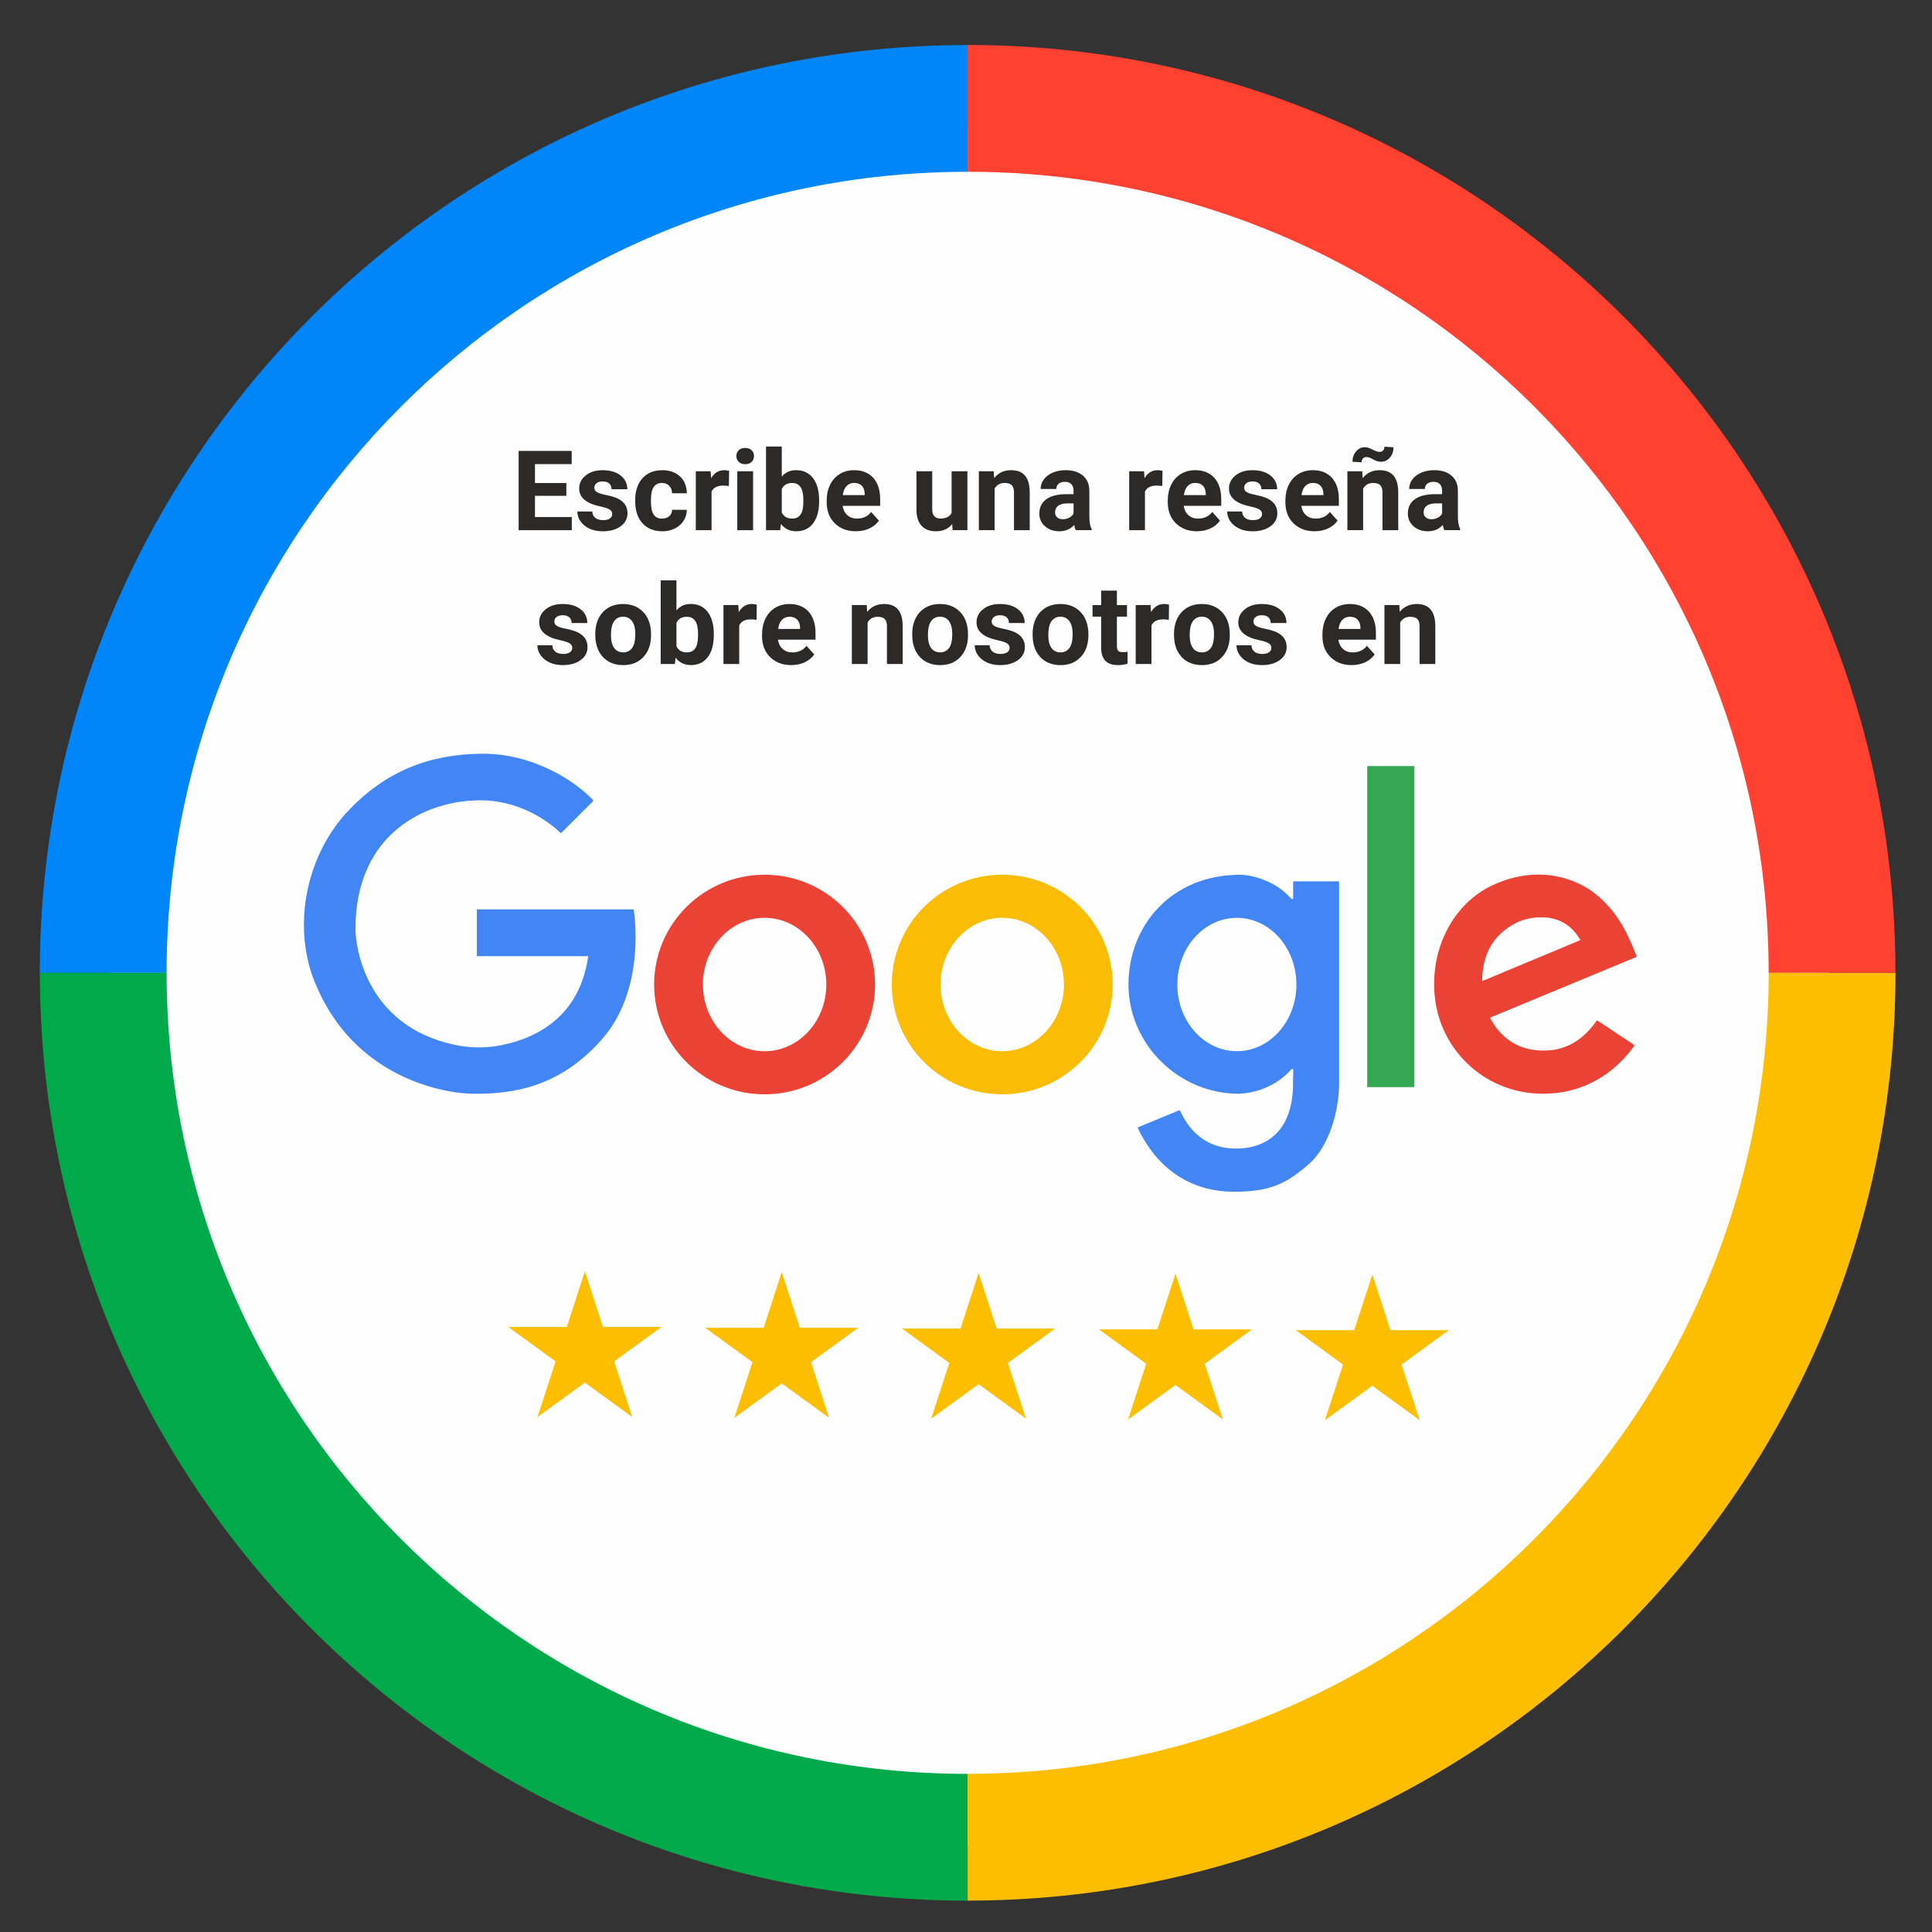 <?xml version="1.0" encoding="UTF-8"?>
<!DOCTYPE svg PUBLIC "-//W3C//DTD SVG 1.1//EN" "http://www.w3.org/Graphics/SVG/1.1/DTD/svg11.dtd">
<!-- Creator: CorelDRAW -->
<svg xmlns="http://www.w3.org/2000/svg" xml:space="preserve" width="200px" height="200px" style="shape-rendering:geometricPrecision; text-rendering:geometricPrecision; image-rendering:optimizeQuality; fill-rule:evenodd; clip-rule:evenodd"
viewBox="0 0 66.97 66.97"
 xmlns:xlink="http://www.w3.org/1999/xlink">
 <rect x="0" y="0" width="66.97" height="66.97" fill="#333333" stroke="none"/>
 <defs>
  <style type="text/css">
   <![CDATA[
    .fil0 {fill:none}
    .fil1 {fill:#FEFEFE}
    .fil6 {fill:#0086F8}
    .fil7 {fill:#00AA4A}
    .fil5 {fill:#34A853}
    .fil2 {fill:#4285F4}
    .fil3 {fill:#EA4335}
    .fil4 {fill:#FBBC05}
    .fil8 {fill:#FEBE00}
    .fil9 {fill:#FF4131}
    .fil10 {fill:#2B2A29;fill-rule:nonzero}
   ]]>
  </style>
 </defs>
 <g id="Capa_x0020_1">
  <rect class="fil0" width="66.97" height="66.97"/>
  <circle class="fil1" cx="33.625" cy="34.214" r="29.786"/>
  <g id="_624092832">
   <path id="_624093624" class="fil2" d="M20.561 27.768l-1.102 1.101 -0.032 0c-0.14,-0.139 -1.191,-1.128 -2.775,-1.128 -1.818,-0.004 -4.331,1.087 -4.331,4.468 0,0.509 0.294,3.324 3.414,4.003 0.493,0.107 1.002,0.126 1.5,0.043 1.071,-0.178 2.836,-0.818 3.155,-3.112l-3.86 0 0 -1.62 5.439 0c0.035,0.273 0.393,2.793 -1.097,4.495 -1.491,1.702 -3.137,1.896 -4.413,1.896 -1.276,0 -4.437,-0.698 -5.657,-4.161 -0.654,-1.992 -0.059,-4.237 1.256,-5.634 1.315,-1.397 2.834,-1.975 4.639,-1.992 1.79,-0.018 3.263,0.965 3.865,1.61l-0.001 0.032z"/>
   <path id="_624092976" class="fil3" d="M26.504 36.44c-1.179,0 -2.139,-1.038 -2.139,-2.313 0,-1.275 0.96,-2.313 2.139,-2.313 1.18,0 2.139,1.038 2.139,2.313 8.82962e-005,1.275 -0.96,2.313 -2.139,2.313zm0 -6.119c-2.115,0 -3.829,1.704 -3.829,3.806 0,2.102 1.714,3.806 3.829,3.806 2.115,0 3.829,-1.704 3.829,-3.806 8.82962e-005,-2.102 -1.714,-3.806 -3.829,-3.806z"/>
   <path id="_624093240" class="fil4" d="M34.741 36.44c-1.179,0 -2.139,-1.038 -2.139,-2.313 8.82962e-005,-1.275 0.96,-2.313 2.139,-2.313 1.18,0 2.139,1.038 2.139,2.313 0,1.275 -0.96,2.313 -2.139,2.313zm0 -6.119c-2.115,0 -3.829,1.704 -3.829,3.806 0,2.102 1.714,3.806 3.829,3.806 2.115,0 3.829,-1.704 3.829,-3.806 0,-2.102 -1.714,-3.806 -3.829,-3.806z"/>
   <path id="_624093168" class="fil2" d="M42.874 36.438c-1.14,0 -2.064,-1.035 -2.064,-2.311 8.82962e-005,-1.276 0.924,-2.311 2.064,-2.311 1.14,-8.82962e-005 2.064,1.035 2.064,2.311 8.82962e-005,1.276 -0.924,2.311 -2.064,2.311zm1.951 -5.871l0 0.596c-0.064,0 -0.072,-0.015 -0.089,-0.034 -0.531,-0.607 -1.367,-0.807 -1.746,-0.807 -2.394,0 -3.873,1.77 -3.873,3.806 0,2.069 1.75,3.801 3.849,3.785 1.094,-0.062 1.675,-0.707 1.786,-0.833 0.046,-0.048 0.076,-0.025 0.076,0.019 0,0.044 -0.008,0.274 -0.008,0.585 -0.065,2.101 -1.651,2.13 -1.968,2.13 -1.365,0 -1.821,-1.058 -1.953,-1.322l-0.018 -0.007c-0.099,0.041 -0.787,0.325 -1.435,0.592l-0.007 0.02c0.775,1.633 2.069,2.213 3.327,2.213 1.263,0 1.801,-0.27 2.582,-0.939 0.781,-0.669 1.07,-1.983 1.07,-2.805l0 -6.999 -0.016 -0.016 -1.562 0 -0.016 0.016z"/>
   <polygon id="_624093120" class="fil5" points="49.011,37.684 47.407,37.684 47.392,37.669 47.392,26.569 47.407,26.554 49.011,26.554 49.027,26.569 49.027,37.669 "/>
   <path id="_624092928" class="fil3" d="M51.376 33.991c0.014,-0.416 0.051,-1.421 1.175,-1.998 0.224,-0.131 1.55,-0.587 2.225,0.583l-0.005 0.016c-0.379,0.16 -3.141,1.311 -3.379,1.41l-0.016 -0.011zm2.121 2.425c-1.281,0 -1.734,-0.942 -1.849,-1.14 0,0 4.165,-1.726 5.072,-2.103l0.012 -0.029c-0.373,-0.962 -0.742,-1.597 -1.412,-2.145 -0.675,-0.552 -1.978,-1.027 -3.515,-0.346 -1.537,0.681 -2.318,2.444 -2.036,4.143 0.282,1.699 1.761,3.116 3.719,3.116 1.922,0 2.905,-1.3 3.163,-1.659l-0.006 -0.032c-0.128,-0.085 -0.852,-0.566 -1.272,-0.845l-0.031 0.006c-0.716,1.051 -1.613,1.033 -1.845,1.033z"/>
  </g>
  <g id="_624092088">
   <path id="_624092736" class="fil6" d="M33.542 1.56l8.82962e-005 0 0 4.395 -8.82962e-005 0c-15.335,0 -27.767,12.431 -27.767,27.767l-4.395 0c8.82962e-005,-17.762 14.399,-32.161 32.161,-32.161z"/>
   <path id="_624092712" class="fil7" d="M1.381 33.722l0 -8.82962e-005 4.395 0 0 8.82962e-005c0,15.335 12.431,27.767 27.767,27.767l0 4.395c-17.762,-8.82962e-005 -32.161,-14.399 -32.161,-32.161z"/>
   <path id="_624091944" class="fil8" d="M33.542 65.883l-8.82962e-005 0 0 -4.395 8.82962e-005 0c15.335,0 27.767,-12.431 27.767,-27.767l4.395 0c-8.82962e-005,17.762 -14.399,32.161 -32.161,32.161z"/>
   <path id="_624092568" class="fil9" d="M65.703 33.721l0 8.82962e-005 -4.395 0 0 -8.82962e-005c0,-15.335 -12.431,-27.767 -27.767,-27.767l0 -4.395c17.762,8.82962e-005 32.161,14.399 32.161,32.161z"/>
  </g>
  <polygon class="fil8" points="17.62,45.997 19.647,45.997 20.274,44.068 20.9,45.997 22.927,45.997 21.29,47.19 21.916,49.119 20.274,47.926 18.631,49.119 19.258,47.19 "/>
  <polygon class="fil8" points="24.444,46.025 26.471,46.025 27.098,44.096 27.724,46.025 29.751,46.025 28.113,47.218 28.739,49.147 27.098,47.954 25.455,49.147 26.082,47.218 "/>
  <polygon class="fil8" points="31.268,46.053 33.295,46.053 33.922,44.124 34.548,46.053 36.575,46.053 34.937,47.246 35.564,49.175 33.922,47.981 32.279,49.175 32.906,47.246 "/>
  <polygon class="fil8" points="38.092,46.08 40.119,46.08 40.746,44.151 41.372,46.08 43.399,46.08 41.761,47.273 42.388,49.202 40.746,48.009 39.103,49.202 39.73,47.273 "/>
  <polygon class="fil8" points="44.916,46.108 46.943,46.108 47.57,44.179 48.196,46.108 50.223,46.108 48.585,47.301 49.212,49.23 47.57,48.037 45.927,49.23 46.553,47.301 "/>
  <polygon class="fil10" points="19.631,17.187 18.544,17.187 18.544,17.923 19.82,17.923 19.82,18.378 17.978,18.378 17.978,15.63 19.816,15.63 19.816,16.088 18.544,16.088 18.544,16.744 19.631,16.744 "/>
  <path id="1" class="fil10" d="M21.222 17.814c0,-0.066 -0.033,-0.119 -0.099,-0.158 -0.066,-0.038 -0.172,-0.072 -0.318,-0.102 -0.486,-0.102 -0.729,-0.309 -0.729,-0.619 0,-0.182 0.075,-0.333 0.226,-0.454 0.15,-0.122 0.347,-0.182 0.589,-0.182 0.26,0 0.466,0.061 0.622,0.183 0.155,0.122 0.232,0.281 0.232,0.476l-0.545 0c0,-0.078 -0.025,-0.142 -0.075,-0.193 -0.051,-0.051 -0.13,-0.077 -0.236,-0.077 -0.091,0 -0.163,0.021 -0.213,0.063 -0.05,0.041 -0.075,0.094 -0.075,0.158 0,0.061 0.029,0.109 0.086,0.146 0.057,0.037 0.154,0.069 0.29,0.096 0.136,0.027 0.251,0.058 0.343,0.091 0.289,0.106 0.432,0.289 0.432,0.55 0,0.186 -0.08,0.337 -0.24,0.452 -0.16,0.115 -0.366,0.173 -0.619,0.173 -0.171,0 -0.323,-0.03 -0.455,-0.091 -0.133,-0.061 -0.237,-0.145 -0.312,-0.251 -0.075,-0.106 -0.113,-0.221 -0.113,-0.345l0.517 0c0.005,0.097 0.041,0.171 0.108,0.223 0.066,0.052 0.156,0.077 0.268,0.077 0.104,0 0.183,-0.02 0.237,-0.059 0.054,-0.04 0.08,-0.091 0.08,-0.156z"/>
  <path id="12" class="fil10" d="M22.953 17.976c0.1,0 0.182,-0.028 0.245,-0.083 0.063,-0.055 0.096,-0.129 0.099,-0.221l0.511 0c-0.001,0.139 -0.039,0.265 -0.113,0.381 -0.074,0.115 -0.176,0.204 -0.305,0.268 -0.129,0.064 -0.272,0.095 -0.428,0.095 -0.292,0 -0.522,-0.093 -0.691,-0.278 -0.169,-0.186 -0.253,-0.442 -0.253,-0.769l0 -0.036c0,-0.315 0.084,-0.566 0.251,-0.753 0.167,-0.187 0.397,-0.281 0.689,-0.281 0.256,0 0.461,0.073 0.615,0.218 0.154,0.146 0.232,0.339 0.235,0.581l-0.511 0c-0.003,-0.106 -0.035,-0.192 -0.099,-0.258 -0.062,-0.066 -0.146,-0.099 -0.249,-0.099 -0.128,0 -0.223,0.046 -0.288,0.139 -0.065,0.093 -0.097,0.243 -0.097,0.45l0 0.057c0,0.21 0.032,0.361 0.097,0.453 0.064,0.092 0.161,0.138 0.292,0.138z"/>
  <path id="123" class="fil10" d="M25.267 16.847c-0.074,-0.01 -0.14,-0.015 -0.196,-0.015 -0.207,0 -0.342,0.07 -0.406,0.209l0 1.337 -0.546 0 0 -2.042 0.515 0 0.015 0.243c0.11,-0.187 0.261,-0.281 0.455,-0.281 0.061,0 0.117,0.008 0.17,0.025l-0.008 0.524z"/>
  <path id="1234" class="fil10" d="M26.105 18.378l-0.548 0 0 -2.042 0.548 0 0 2.042zm-0.58 -2.57c0,-0.082 0.028,-0.149 0.082,-0.202 0.055,-0.053 0.13,-0.079 0.224,-0.079 0.093,0 0.167,0.026 0.223,0.079 0.055,0.053 0.083,0.121 0.083,0.202 0,0.082 -0.028,0.151 -0.084,0.204 -0.056,0.053 -0.129,0.079 -0.222,0.079 -0.092,0 -0.166,-0.026 -0.222,-0.079 -0.056,-0.053 -0.084,-0.121 -0.084,-0.204z"/>
  <path id="12345" class="fil10" d="M28.394 17.376c0,0.327 -0.07,0.582 -0.21,0.766 -0.139,0.183 -0.334,0.274 -0.585,0.274 -0.221,0 -0.398,-0.085 -0.53,-0.255l-0.025 0.217 -0.491 0 0 -2.899 0.546 0 0 1.04c0.126,-0.148 0.291,-0.221 0.496,-0.221 0.249,0 0.444,0.091 0.586,0.274 0.142,0.184 0.213,0.441 0.213,0.773l0 0.03zm-0.546 -0.04c0,-0.206 -0.033,-0.357 -0.098,-0.452 -0.066,-0.095 -0.163,-0.142 -0.292,-0.142 -0.174,0 -0.294,0.071 -0.359,0.213l0 0.806c0.066,0.144 0.187,0.215 0.362,0.215 0.177,0 0.292,-0.087 0.347,-0.261 0.026,-0.082 0.04,-0.209 0.04,-0.379z"/>
  <path id="123456" class="fil10" d="M29.669 18.416c-0.3,0 -0.543,-0.092 -0.731,-0.276 -0.188,-0.184 -0.282,-0.428 -0.282,-0.734l0 -0.053c0,-0.205 0.039,-0.389 0.119,-0.55 0.079,-0.162 0.192,-0.287 0.337,-0.374 0.146,-0.088 0.311,-0.131 0.497,-0.131 0.28,0 0.499,0.088 0.66,0.264 0.16,0.177 0.241,0.426 0.241,0.749l0 0.223 -1.301 0c0.018,0.133 0.071,0.24 0.16,0.321 0.089,0.081 0.201,0.121 0.337,0.121 0.21,0 0.374,-0.076 0.492,-0.229l0.268 0.3c-0.082,0.116 -0.192,0.206 -0.332,0.271 -0.14,0.065 -0.294,0.097 -0.465,0.097zm-0.062 -1.676c-0.108,0 -0.196,0.037 -0.263,0.109 -0.068,0.073 -0.111,0.177 -0.129,0.313l0.759 0 0 -0.043c-0.003,-0.121 -0.035,-0.214 -0.099,-0.28 -0.063,-0.066 -0.152,-0.099 -0.268,-0.099z"/>
  <path id="1234567" class="fil10" d="M33.004 18.171c-0.135,0.164 -0.321,0.245 -0.558,0.245 -0.219,0 -0.386,-0.063 -0.501,-0.189 -0.115,-0.126 -0.174,-0.311 -0.177,-0.553l0 -1.338 0.546 0 0 1.319c0,0.213 0.097,0.319 0.291,0.319 0.185,0 0.312,-0.064 0.381,-0.193l0 -1.446 0.548 0 0 2.042 -0.513 0 -0.015 -0.207z"/>
  <path id="12345678" class="fil10" d="M34.445 16.336l0.017 0.236c0.146,-0.182 0.341,-0.274 0.587,-0.274 0.216,0 0.377,0.064 0.483,0.191 0.106,0.127 0.16,0.317 0.162,0.57l0 1.319 -0.546 0 0 -1.306c0,-0.116 -0.025,-0.2 -0.075,-0.252 -0.05,-0.052 -0.134,-0.079 -0.251,-0.079 -0.153,0 -0.269,0.066 -0.345,0.196l0 1.44 -0.546 0 0 -2.042 0.513 0z"/>
  <path id="123456789" class="fil10" d="M37.291 18.378c-0.025,-0.049 -0.043,-0.11 -0.055,-0.183 -0.132,0.148 -0.304,0.221 -0.515,0.221 -0.2,0 -0.366,-0.058 -0.497,-0.174 -0.131,-0.115 -0.197,-0.262 -0.197,-0.438 0,-0.217 0.081,-0.383 0.241,-0.498 0.16,-0.116 0.392,-0.175 0.695,-0.176l0.251 0 0 -0.117c0,-0.094 -0.024,-0.169 -0.073,-0.226 -0.048,-0.057 -0.125,-0.085 -0.229,-0.085 -0.091,0 -0.164,0.022 -0.216,0.066 -0.052,0.044 -0.079,0.104 -0.079,0.181l-0.545 0c0,-0.118 0.036,-0.227 0.109,-0.328 0.073,-0.101 0.177,-0.18 0.31,-0.237 0.133,-0.057 0.283,-0.086 0.449,-0.086 0.252,0 0.452,0.063 0.599,0.189 0.148,0.127 0.222,0.305 0.222,0.533l0 0.885c0.001,0.194 0.028,0.341 0.081,0.44l0 0.032 -0.551 0zm-0.451 -0.379c0.081,0 0.155,-0.018 0.223,-0.054 0.068,-0.035 0.118,-0.084 0.151,-0.144l0 -0.352 -0.204 0c-0.273,0 -0.419,0.095 -0.436,0.283l-0.002 0.032c0,0.068 0.024,0.124 0.072,0.168 0.048,0.044 0.113,0.066 0.196,0.066z"/>
  <path id="12345678910" class="fil10" d="M40.29 16.847c-0.074,-0.01 -0.14,-0.015 -0.196,-0.015 -0.207,0 -0.342,0.07 -0.406,0.209l0 1.337 -0.546 0 0 -2.042 0.515 0 0.015 0.243c0.11,-0.187 0.261,-0.281 0.455,-0.281 0.061,0 0.117,0.008 0.17,0.025l-0.008 0.524z"/>
  <path id="1234567891011" class="fil10" d="M41.492 18.416c-0.3,0 -0.543,-0.092 -0.731,-0.276 -0.188,-0.184 -0.282,-0.428 -0.282,-0.734l0 -0.053c0,-0.205 0.039,-0.389 0.119,-0.55 0.079,-0.162 0.192,-0.287 0.337,-0.374 0.146,-0.088 0.311,-0.131 0.497,-0.131 0.28,0 0.499,0.088 0.66,0.264 0.16,0.177 0.241,0.426 0.241,0.749l0 0.223 -1.301 0c0.018,0.133 0.071,0.24 0.16,0.321 0.089,0.081 0.201,0.121 0.337,0.121 0.21,0 0.374,-0.076 0.492,-0.229l0.268 0.3c-0.082,0.116 -0.192,0.206 -0.332,0.271 -0.14,0.065 -0.294,0.097 -0.465,0.097zm-0.062 -1.676c-0.108,0 -0.196,0.037 -0.263,0.109 -0.068,0.073 -0.111,0.177 -0.129,0.313l0.759 0 0 -0.043c-0.003,-0.121 -0.035,-0.214 -0.099,-0.28 -0.063,-0.066 -0.152,-0.099 -0.268,-0.099z"/>
  <path id="123456789101112" class="fil10" d="M43.747 17.814c0,-0.066 -0.033,-0.119 -0.099,-0.158 -0.066,-0.038 -0.172,-0.072 -0.318,-0.102 -0.486,-0.102 -0.729,-0.309 -0.729,-0.619 0,-0.182 0.075,-0.333 0.226,-0.454 0.15,-0.122 0.347,-0.182 0.589,-0.182 0.26,0 0.466,0.061 0.622,0.183 0.155,0.122 0.232,0.281 0.232,0.476l-0.545 0c0,-0.078 -0.025,-0.142 -0.075,-0.193 -0.051,-0.051 -0.13,-0.077 -0.236,-0.077 -0.091,0 -0.163,0.021 -0.213,0.063 -0.05,0.041 -0.075,0.094 -0.075,0.158 0,0.061 0.029,0.109 0.086,0.146 0.057,0.037 0.154,0.069 0.29,0.096 0.136,0.027 0.251,0.058 0.343,0.091 0.289,0.106 0.432,0.289 0.432,0.55 0,0.186 -0.08,0.337 -0.24,0.452 -0.16,0.115 -0.366,0.173 -0.619,0.173 -0.171,0 -0.323,-0.03 -0.455,-0.091 -0.133,-0.061 -0.237,-0.145 -0.312,-0.251 -0.075,-0.106 -0.113,-0.221 -0.113,-0.345l0.517 0c0.005,0.097 0.041,0.171 0.108,0.223 0.066,0.052 0.156,0.077 0.268,0.077 0.104,0 0.183,-0.02 0.237,-0.059 0.054,-0.04 0.08,-0.091 0.08,-0.156z"/>
  <path id="12345678910111213" class="fil10" d="M45.569 18.416c-0.3,0 -0.543,-0.092 -0.731,-0.276 -0.188,-0.184 -0.282,-0.428 -0.282,-0.734l0 -0.053c0,-0.205 0.039,-0.389 0.119,-0.55 0.079,-0.162 0.192,-0.287 0.337,-0.374 0.146,-0.088 0.311,-0.131 0.497,-0.131 0.28,0 0.499,0.088 0.66,0.264 0.16,0.177 0.241,0.426 0.241,0.749l0 0.223 -1.301 0c0.018,0.133 0.071,0.24 0.16,0.321 0.089,0.081 0.201,0.121 0.337,0.121 0.21,0 0.374,-0.076 0.492,-0.229l0.268 0.3c-0.082,0.116 -0.192,0.206 -0.332,0.271 -0.14,0.065 -0.294,0.097 -0.465,0.097zm-0.062 -1.676c-0.108,0 -0.196,0.037 -0.263,0.109 -0.068,0.073 -0.111,0.177 -0.129,0.313l0.759 0 0 -0.043c-0.003,-0.121 -0.035,-0.214 -0.099,-0.28 -0.063,-0.066 -0.152,-0.099 -0.268,-0.099z"/>
  <path id="1234567891011121314" class="fil10" d="M47.219 16.336l0.017 0.236c0.146,-0.182 0.341,-0.274 0.587,-0.274 0.216,0 0.377,0.064 0.483,0.191 0.106,0.127 0.16,0.317 0.162,0.57l0 1.319 -0.546 0 0 -1.306c0,-0.116 -0.025,-0.2 -0.075,-0.252 -0.05,-0.052 -0.134,-0.079 -0.251,-0.079 -0.153,0 -0.269,0.066 -0.345,0.196l0 1.44 -0.546 0 0 -2.042 0.513 0zm1.084 -0.832c0,0.142 -0.042,0.262 -0.125,0.358 -0.082,0.096 -0.184,0.144 -0.303,0.144 -0.048,0 -0.09,-0.005 -0.128,-0.016 -0.037,-0.011 -0.088,-0.034 -0.154,-0.069 -0.065,-0.035 -0.113,-0.057 -0.141,-0.065 -0.029,-0.008 -0.061,-0.012 -0.095,-0.012 -0.044,0 -0.081,0.015 -0.112,0.047 -0.031,0.032 -0.046,0.076 -0.046,0.134l-0.317 -0.019c0,-0.14 0.041,-0.258 0.124,-0.357 0.082,-0.098 0.183,-0.147 0.303,-0.147 0.037,0 0.073,0.005 0.106,0.014 0.033,0.01 0.088,0.032 0.164,0.069 0.075,0.037 0.128,0.059 0.157,0.066 0.029,0.008 0.059,0.012 0.091,0.012 0.044,0 0.082,-0.015 0.114,-0.046 0.032,-0.031 0.048,-0.075 0.048,-0.133l0.315 0.021z"/>
  <path id="123456789101112131415" class="fil10" d="M50.066 18.378c-0.025,-0.049 -0.043,-0.11 -0.055,-0.183 -0.132,0.148 -0.304,0.221 -0.515,0.221 -0.2,0 -0.366,-0.058 -0.497,-0.174 -0.131,-0.115 -0.197,-0.262 -0.197,-0.438 0,-0.217 0.081,-0.383 0.241,-0.498 0.16,-0.116 0.392,-0.175 0.695,-0.176l0.251 0 0 -0.117c0,-0.094 -0.024,-0.169 -0.073,-0.226 -0.048,-0.057 -0.125,-0.085 -0.229,-0.085 -0.091,0 -0.164,0.022 -0.216,0.066 -0.052,0.044 -0.079,0.104 -0.079,0.181l-0.545 0c0,-0.118 0.036,-0.227 0.109,-0.328 0.073,-0.101 0.177,-0.18 0.31,-0.237 0.133,-0.057 0.283,-0.086 0.449,-0.086 0.252,0 0.452,0.063 0.599,0.189 0.148,0.127 0.222,0.305 0.222,0.533l0 0.885c0.001,0.194 0.028,0.341 0.081,0.44l0 0.032 -0.551 0zm-0.451 -0.379c0.081,0 0.155,-0.018 0.223,-0.054 0.068,-0.035 0.118,-0.084 0.151,-0.144l0 -0.352 -0.204 0c-0.273,0 -0.419,0.095 -0.436,0.283l-0.002 0.032c0,0.068 0.024,0.124 0.072,0.168 0.048,0.044 0.113,0.066 0.196,0.066z"/>
  <path id="12345678910111213141516" class="fil10" d="M19.836 22.452c0,-0.066 -0.033,-0.119 -0.099,-0.158 -0.066,-0.038 -0.172,-0.072 -0.318,-0.102 -0.486,-0.102 -0.729,-0.309 -0.729,-0.619 0,-0.182 0.075,-0.333 0.226,-0.454 0.15,-0.122 0.347,-0.182 0.589,-0.182 0.26,0 0.466,0.061 0.622,0.183 0.155,0.122 0.232,0.281 0.232,0.476l-0.545 0c0,-0.078 -0.025,-0.142 -0.075,-0.193 -0.051,-0.051 -0.13,-0.077 -0.236,-0.077 -0.091,0 -0.163,0.021 -0.213,0.063 -0.05,0.041 -0.075,0.094 -0.075,0.158 0,0.061 0.029,0.109 0.086,0.146 0.057,0.037 0.154,0.069 0.29,0.096 0.136,0.027 0.251,0.058 0.343,0.091 0.289,0.106 0.432,0.289 0.432,0.55 0,0.186 -0.08,0.337 -0.24,0.452 -0.16,0.115 -0.366,0.173 -0.619,0.173 -0.171,0 -0.323,-0.03 -0.455,-0.091 -0.133,-0.061 -0.237,-0.145 -0.312,-0.251 -0.075,-0.106 -0.113,-0.221 -0.113,-0.345l0.517 0c0.005,0.097 0.041,0.171 0.108,0.223 0.066,0.052 0.156,0.077 0.268,0.077 0.104,0 0.183,-0.02 0.237,-0.059 0.054,-0.04 0.08,-0.091 0.08,-0.156z"/>
  <path id="1234567891011121314151617" class="fil10" d="M20.633 21.977c0,-0.203 0.039,-0.383 0.117,-0.542 0.078,-0.159 0.191,-0.281 0.337,-0.368 0.147,-0.087 0.317,-0.13 0.511,-0.13 0.275,0 0.5,0.084 0.674,0.253 0.175,0.168 0.271,0.398 0.292,0.687l0.004 0.14c0,0.314 -0.088,0.565 -0.263,0.754 -0.175,0.189 -0.409,0.284 -0.703,0.284 -0.295,0 -0.53,-0.095 -0.705,-0.283 -0.175,-0.189 -0.263,-0.445 -0.263,-0.77l0 -0.024zm0.545 0.039c0,0.194 0.037,0.342 0.11,0.444 0.073,0.102 0.178,0.154 0.314,0.154 0.132,0 0.235,-0.051 0.309,-0.152 0.074,-0.101 0.111,-0.263 0.111,-0.486 0,-0.19 -0.037,-0.338 -0.111,-0.442 -0.074,-0.104 -0.178,-0.157 -0.313,-0.157 -0.133,0 -0.237,0.052 -0.31,0.156 -0.073,0.104 -0.11,0.264 -0.11,0.482z"/>
  <path id="123456789101112131415161718" class="fil10" d="M24.743 22.014c0,0.327 -0.07,0.582 -0.21,0.766 -0.139,0.183 -0.334,0.274 -0.585,0.274 -0.221,0 -0.398,-0.085 -0.53,-0.255l-0.025 0.217 -0.491 0 0 -2.899 0.546 0 0 1.04c0.126,-0.148 0.291,-0.221 0.496,-0.221 0.249,0 0.444,0.091 0.586,0.274 0.142,0.184 0.213,0.441 0.213,0.773l0 0.03zm-0.546 -0.04c0,-0.206 -0.033,-0.357 -0.098,-0.452 -0.066,-0.095 -0.163,-0.142 -0.292,-0.142 -0.174,0 -0.294,0.071 -0.359,0.213l0 0.806c0.066,0.144 0.187,0.215 0.362,0.215 0.177,0 0.292,-0.087 0.347,-0.261 0.026,-0.082 0.04,-0.209 0.04,-0.379z"/>
  <path id="12345678910111213141516171819" class="fil10" d="M26.226 21.485c-0.074,-0.01 -0.14,-0.015 -0.196,-0.015 -0.207,0 -0.342,0.07 -0.406,0.209l0 1.337 -0.546 0 0 -2.042 0.515 0 0.015 0.243c0.11,-0.187 0.261,-0.281 0.455,-0.281 0.061,0 0.117,0.008 0.17,0.025l-0.008 0.524z"/>
  <path id="1234567891011121314151617181920" class="fil10" d="M27.428 23.055c-0.3,0 -0.543,-0.092 -0.731,-0.276 -0.188,-0.184 -0.282,-0.428 -0.282,-0.734l0 -0.053c0,-0.205 0.039,-0.389 0.119,-0.55 0.079,-0.162 0.192,-0.287 0.337,-0.374 0.146,-0.088 0.311,-0.131 0.497,-0.131 0.28,0 0.499,0.088 0.66,0.264 0.16,0.177 0.241,0.426 0.241,0.749l0 0.223 -1.301 0c0.018,0.133 0.071,0.24 0.16,0.321 0.089,0.081 0.201,0.121 0.337,0.121 0.21,0 0.374,-0.076 0.492,-0.229l0.268 0.3c-0.082,0.116 -0.192,0.206 -0.332,0.271 -0.14,0.065 -0.294,0.097 -0.465,0.097zm-0.062 -1.676c-0.108,0 -0.196,0.037 -0.263,0.109 -0.068,0.073 -0.111,0.177 -0.129,0.313l0.759 0 0 -0.043c-0.003,-0.121 -0.035,-0.214 -0.099,-0.28 -0.063,-0.066 -0.152,-0.099 -0.268,-0.099z"/>
  <path id="123456789101112131415161718192021" class="fil10" d="M30.042 20.975l0.017 0.236c0.146,-0.182 0.341,-0.274 0.587,-0.274 0.216,0 0.377,0.064 0.483,0.191 0.106,0.127 0.16,0.317 0.162,0.57l0 1.319 -0.546 0 0 -1.306c0,-0.116 -0.025,-0.2 -0.075,-0.252 -0.05,-0.052 -0.134,-0.079 -0.251,-0.079 -0.153,0 -0.269,0.066 -0.345,0.196l0 1.44 -0.546 0 0 -2.042 0.513 0z"/>
  <path id="12345678910111213141516171819202122" class="fil10" d="M31.62 21.977c0,-0.203 0.039,-0.383 0.117,-0.542 0.078,-0.159 0.191,-0.281 0.337,-0.368 0.147,-0.087 0.317,-0.13 0.511,-0.13 0.275,0 0.5,0.084 0.674,0.253 0.175,0.168 0.271,0.398 0.292,0.687l0.004 0.14c0,0.314 -0.088,0.565 -0.263,0.754 -0.175,0.189 -0.409,0.284 -0.703,0.284 -0.295,0 -0.53,-0.095 -0.705,-0.283 -0.175,-0.189 -0.263,-0.445 -0.263,-0.77l0 -0.024zm0.545 0.039c0,0.194 0.037,0.342 0.11,0.444 0.073,0.102 0.178,0.154 0.314,0.154 0.132,0 0.235,-0.051 0.309,-0.152 0.074,-0.101 0.111,-0.263 0.111,-0.486 0,-0.19 -0.037,-0.338 -0.111,-0.442 -0.074,-0.104 -0.178,-0.157 -0.313,-0.157 -0.133,0 -0.237,0.052 -0.31,0.156 -0.073,0.104 -0.11,0.264 -0.11,0.482z"/>
  <path id="1234567891011121314151617181920212223" class="fil10" d="M34.996 22.452c0,-0.066 -0.033,-0.119 -0.099,-0.158 -0.066,-0.038 -0.172,-0.072 -0.318,-0.102 -0.486,-0.102 -0.729,-0.309 -0.729,-0.619 0,-0.182 0.075,-0.333 0.226,-0.454 0.15,-0.122 0.347,-0.182 0.589,-0.182 0.26,0 0.466,0.061 0.622,0.183 0.155,0.122 0.232,0.281 0.232,0.476l-0.545 0c0,-0.078 -0.025,-0.142 -0.075,-0.193 -0.051,-0.051 -0.13,-0.077 -0.236,-0.077 -0.091,0 -0.163,0.021 -0.213,0.063 -0.05,0.041 -0.075,0.094 -0.075,0.158 0,0.061 0.029,0.109 0.086,0.146 0.057,0.037 0.154,0.069 0.29,0.096 0.136,0.027 0.251,0.058 0.343,0.091 0.289,0.106 0.432,0.289 0.432,0.55 0,0.186 -0.08,0.337 -0.24,0.452 -0.16,0.115 -0.366,0.173 -0.619,0.173 -0.171,0 -0.323,-0.03 -0.455,-0.091 -0.133,-0.061 -0.237,-0.145 -0.312,-0.251 -0.075,-0.106 -0.113,-0.221 -0.113,-0.345l0.517 0c0.005,0.097 0.041,0.171 0.108,0.223 0.066,0.052 0.156,0.077 0.268,0.077 0.104,0 0.183,-0.02 0.237,-0.059 0.054,-0.04 0.08,-0.091 0.08,-0.156z"/>
  <path id="123456789101112131415161718192021222324" class="fil10" d="M35.793 21.977c0,-0.203 0.039,-0.383 0.117,-0.542 0.078,-0.159 0.191,-0.281 0.337,-0.368 0.147,-0.087 0.317,-0.13 0.511,-0.13 0.275,0 0.5,0.084 0.674,0.253 0.175,0.168 0.271,0.398 0.292,0.687l0.004 0.14c0,0.314 -0.088,0.565 -0.263,0.754 -0.175,0.189 -0.409,0.284 -0.703,0.284 -0.295,0 -0.53,-0.095 -0.705,-0.283 -0.175,-0.189 -0.263,-0.445 -0.263,-0.77l0 -0.024zm0.545 0.039c0,0.194 0.037,0.342 0.11,0.444 0.073,0.102 0.178,0.154 0.314,0.154 0.132,0 0.235,-0.051 0.309,-0.152 0.074,-0.101 0.111,-0.263 0.111,-0.486 0,-0.19 -0.037,-0.338 -0.111,-0.442 -0.074,-0.104 -0.178,-0.157 -0.313,-0.157 -0.133,0 -0.237,0.052 -0.31,0.156 -0.073,0.104 -0.11,0.264 -0.11,0.482z"/>
  <path id="12345678910111213141516171819202122232425" class="fil10" d="M38.716 20.473l0 0.502 0.349 0 0 0.4 -0.349 0 0 1.02c0,0.075 0.014,0.13 0.043,0.162 0.029,0.033 0.084,0.049 0.166,0.049 0.061,0 0.114,-0.005 0.16,-0.014l0 0.414c-0.107,0.033 -0.217,0.049 -0.33,0.049 -0.383,0 -0.577,-0.193 -0.585,-0.58l0 -1.1 -0.298 0 0 -0.4 0.298 0 0 -0.502 0.546 0z"/>
  <path id="1234567891011121314151617181920212223242526" class="fil10" d="M40.516 21.485c-0.074,-0.01 -0.14,-0.015 -0.196,-0.015 -0.207,0 -0.342,0.07 -0.406,0.209l0 1.337 -0.546 0 0 -2.042 0.515 0 0.015 0.243c0.11,-0.187 0.261,-0.281 0.455,-0.281 0.061,0 0.117,0.008 0.17,0.025l-0.008 0.524z"/>
  <path id="123456789101112131415161718192021222324252627" class="fil10" d="M40.694 21.977c0,-0.203 0.039,-0.383 0.117,-0.542 0.078,-0.159 0.191,-0.281 0.337,-0.368 0.147,-0.087 0.317,-0.13 0.511,-0.13 0.275,0 0.5,0.084 0.674,0.253 0.175,0.168 0.271,0.398 0.292,0.687l0.004 0.14c0,0.314 -0.088,0.565 -0.263,0.754 -0.175,0.189 -0.409,0.284 -0.703,0.284 -0.295,0 -0.53,-0.095 -0.705,-0.283 -0.175,-0.189 -0.263,-0.445 -0.263,-0.77l0 -0.024zm0.545 0.039c0,0.194 0.037,0.342 0.11,0.444 0.073,0.102 0.178,0.154 0.314,0.154 0.132,0 0.235,-0.051 0.309,-0.152 0.074,-0.101 0.111,-0.263 0.111,-0.486 0,-0.19 -0.037,-0.338 -0.111,-0.442 -0.074,-0.104 -0.178,-0.157 -0.313,-0.157 -0.133,0 -0.237,0.052 -0.31,0.156 -0.073,0.104 -0.11,0.264 -0.11,0.482z"/>
  <path id="12345678910111213141516171819202122232425262728" class="fil10" d="M44.07 22.452c0,-0.066 -0.033,-0.119 -0.099,-0.158 -0.066,-0.038 -0.172,-0.072 -0.318,-0.102 -0.486,-0.102 -0.729,-0.309 -0.729,-0.619 0,-0.182 0.075,-0.333 0.226,-0.454 0.15,-0.122 0.347,-0.182 0.589,-0.182 0.26,0 0.466,0.061 0.622,0.183 0.155,0.122 0.232,0.281 0.232,0.476l-0.545 0c0,-0.078 -0.025,-0.142 -0.075,-0.193 -0.051,-0.051 -0.13,-0.077 -0.236,-0.077 -0.091,0 -0.163,0.021 -0.213,0.063 -0.05,0.041 -0.075,0.094 -0.075,0.158 0,0.061 0.029,0.109 0.086,0.146 0.057,0.037 0.154,0.069 0.29,0.096 0.136,0.027 0.251,0.058 0.343,0.091 0.289,0.106 0.432,0.289 0.432,0.55 0,0.186 -0.08,0.337 -0.24,0.452 -0.16,0.115 -0.366,0.173 -0.619,0.173 -0.171,0 -0.323,-0.03 -0.455,-0.091 -0.133,-0.061 -0.237,-0.145 -0.312,-0.251 -0.075,-0.106 -0.113,-0.221 -0.113,-0.345l0.517 0c0.005,0.097 0.041,0.171 0.108,0.223 0.066,0.052 0.156,0.077 0.268,0.077 0.104,0 0.183,-0.02 0.237,-0.059 0.054,-0.04 0.08,-0.091 0.08,-0.156z"/>
  <path id="1234567891011121314151617181920212223242526272829" class="fil10" d="M46.853 23.055c-0.3,0 -0.543,-0.092 -0.731,-0.276 -0.188,-0.184 -0.282,-0.428 -0.282,-0.734l0 -0.053c0,-0.205 0.039,-0.389 0.119,-0.55 0.079,-0.162 0.192,-0.287 0.337,-0.374 0.146,-0.088 0.311,-0.131 0.497,-0.131 0.28,0 0.499,0.088 0.66,0.264 0.16,0.177 0.241,0.426 0.241,0.749l0 0.223 -1.301 0c0.018,0.133 0.071,0.24 0.16,0.321 0.089,0.081 0.201,0.121 0.337,0.121 0.21,0 0.374,-0.076 0.492,-0.229l0.268 0.3c-0.082,0.116 -0.192,0.206 -0.332,0.271 -0.14,0.065 -0.294,0.097 -0.465,0.097zm-0.062 -1.676c-0.108,0 -0.196,0.037 -0.263,0.109 -0.068,0.073 -0.111,0.177 -0.129,0.313l0.759 0 0 -0.043c-0.003,-0.121 -0.035,-0.214 -0.099,-0.28 -0.063,-0.066 -0.152,-0.099 -0.268,-0.099z"/>
  <path id="123456789101112131415161718192021222324252627282930" class="fil10" d="M48.504 20.975l0.017 0.236c0.146,-0.182 0.341,-0.274 0.587,-0.274 0.216,0 0.377,0.064 0.483,0.191 0.106,0.127 0.16,0.317 0.162,0.57l0 1.319 -0.546 0 0 -1.306c0,-0.116 -0.025,-0.2 -0.075,-0.252 -0.05,-0.052 -0.134,-0.079 -0.251,-0.079 -0.153,0 -0.269,0.066 -0.345,0.196l0 1.44 -0.546 0 0 -2.042 0.513 0z"/>
 </g>
</svg>
